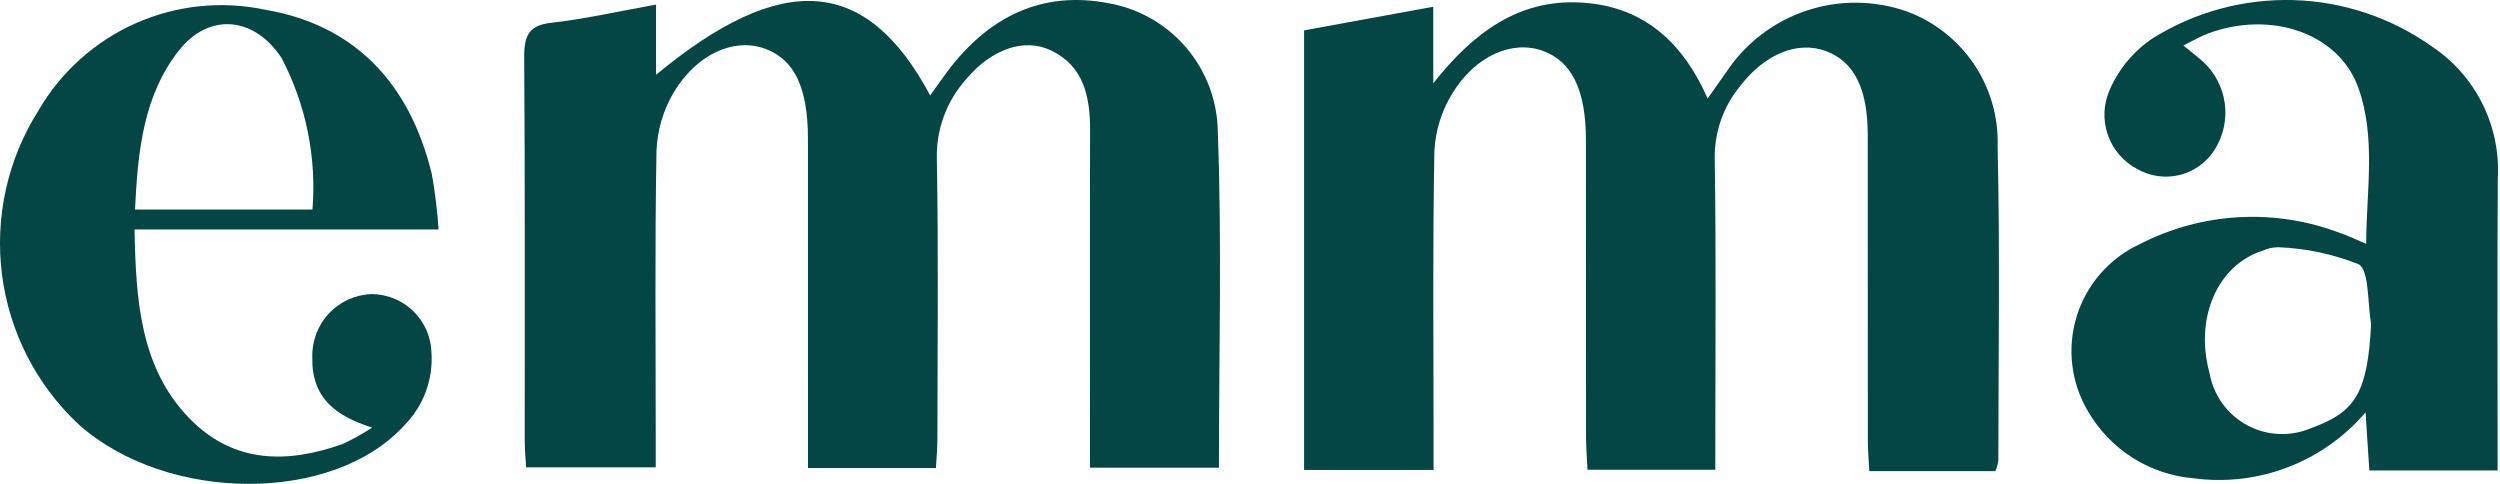<svg xmlns="http://www.w3.org/2000/svg" fill="none" viewBox="0 0 124 24" height="24" width="124">
<path fill="#034644" d="M32.54 0.228V3.71C38.817 -1.486 42.986 -1.162 46.138 4.735C46.443 4.309 46.711 3.921 46.993 3.544C49.062 0.78 51.733 -0.466 54.977 0.158C56.483 0.421 57.85 1.203 58.841 2.368C59.832 3.534 60.385 5.01 60.403 6.541C60.609 12.05 60.459 17.576 60.459 23.196H54.064V21.656C54.063 16.599 54.053 11.541 54.069 6.484C54.074 4.768 53.738 3.265 52.133 2.502C50.8 1.868 49.181 2.425 47.918 3.933C46.948 5.015 46.429 6.428 46.467 7.882C46.551 12.512 46.499 17.146 46.495 21.778C46.494 22.236 46.45 22.694 46.422 23.215H40.076V21.477C40.076 16.608 40.076 11.74 40.074 6.872C40.07 4.342 39.405 2.96 37.963 2.422C36.435 1.852 34.553 2.657 33.397 4.616C32.888 5.49 32.601 6.476 32.562 7.487C32.477 12.164 32.524 16.845 32.524 21.524C32.524 22.037 32.524 22.551 32.524 23.181H26.095C26.072 22.747 26.026 22.294 26.026 21.84C26.021 15.507 26.046 9.173 26 2.84C25.992 1.724 26.264 1.252 27.337 1.131C29.014 0.944 30.674 0.563 32.54 0.228"></path>
<path fill="#034644" d="M98.974 23.368H92.716C92.691 22.844 92.646 22.348 92.645 21.851C92.64 16.794 92.638 11.736 92.64 6.679C92.637 4.376 91.953 3.039 90.551 2.528C89.148 2.017 87.529 2.676 86.293 4.291C85.464 5.308 85.023 6.587 85.051 7.899C85.124 12.576 85.079 17.257 85.08 21.936V23.299H78.74C78.715 22.763 78.669 22.219 78.668 21.674C78.662 16.759 78.669 11.843 78.662 6.928C78.659 4.448 77.952 3.025 76.499 2.513C75.001 1.986 73.176 2.756 72.025 4.65C71.498 5.512 71.195 6.494 71.145 7.504C71.056 12.228 71.105 16.956 71.105 21.682V23.308H64.682V1.507C66.759 1.127 68.842 0.746 71.09 0.335V4.131C73.142 1.532 75.365 0.007 78.274 0.12C81.259 0.236 83.365 1.846 84.696 4.888C85.041 4.401 85.318 4.006 85.599 3.614C86.544 2.17 87.945 1.087 89.578 0.536C91.211 -0.015 92.982 -3.70666e-05 94.606 0.577C95.956 1.081 97.115 1.997 97.918 3.195C98.721 4.393 99.128 5.813 99.082 7.256C99.202 12.451 99.121 17.652 99.118 22.851C99.089 23.028 99.041 23.202 98.974 23.368"></path>
<path fill="#034644" d="M117.608 16.058C117.421 15.033 117.521 13.403 116.987 13.105C115.714 12.6 114.365 12.315 112.996 12.263C112.733 12.264 112.472 12.322 112.233 12.433C109.985 13.139 108.838 15.786 109.595 18.51C109.691 19.054 109.91 19.57 110.235 20.018C110.559 20.466 110.981 20.834 111.468 21.096C111.955 21.357 112.495 21.504 113.047 21.526C113.599 21.549 114.149 21.445 114.655 21.224C116.884 20.425 117.434 19.41 117.608 16.058H117.608ZM123.882 23.335H117.519C117.458 22.41 117.402 21.548 117.331 20.452C116.295 21.666 114.973 22.601 113.484 23.173C111.995 23.744 110.387 23.934 108.806 23.724C107.729 23.634 106.691 23.284 105.778 22.706C104.865 22.127 104.106 21.336 103.564 20.4C103.147 19.698 102.882 18.916 102.785 18.105C102.689 17.294 102.763 16.471 103.004 15.691C103.244 14.91 103.646 14.189 104.182 13.573C104.719 12.958 105.378 12.462 106.118 12.117C107.644 11.328 109.319 10.871 111.034 10.774C112.749 10.678 114.464 10.945 116.069 11.558C116.443 11.678 116.801 11.86 117.362 12.094C117.375 9.434 117.855 6.833 116.975 4.359C116.008 1.64 112.636 0.498 109.511 1.664C109.146 1.8 108.803 2.006 108.294 2.256C108.692 2.582 108.988 2.808 109.268 3.056C109.857 3.597 110.239 4.326 110.348 5.119C110.457 5.912 110.285 6.717 109.864 7.397C109.476 8.03 108.858 8.487 108.14 8.672C107.422 8.857 106.66 8.755 106.016 8.387C105.327 8.03 104.801 7.421 104.547 6.687C104.292 5.953 104.329 5.149 104.648 4.441C105.1 3.403 105.842 2.519 106.784 1.893C108.874 0.589 111.302 -0.067 113.763 0.005C116.224 0.078 118.609 0.878 120.618 2.303C121.687 3.014 122.552 3.993 123.126 5.142C123.7 6.291 123.964 7.571 123.89 8.854C123.859 13.626 123.882 18.399 123.882 23.335"></path>
<path fill="#034644" d="M15.498 10.394C15.707 7.794 15.176 5.188 13.966 2.878C12.608 0.808 10.351 0.607 8.856 2.526C7.105 4.772 6.834 7.518 6.697 10.394L15.498 10.394ZM21.753 11.383H6.673C6.741 14.899 6.956 18.238 9.391 20.747C11.59 23.011 14.265 22.994 16.995 22.023C17.502 21.788 17.991 21.516 18.459 21.209C16.632 20.628 15.449 19.729 15.49 17.719C15.468 16.913 15.766 16.131 16.317 15.544C16.869 14.958 17.63 14.613 18.435 14.586C19.215 14.591 19.963 14.902 20.518 15.451C21.073 16.001 21.39 16.747 21.403 17.528C21.442 18.182 21.342 18.837 21.111 19.45C20.88 20.063 20.523 20.621 20.063 21.087C16.542 24.981 8.319 24.968 3.917 21.066C1.816 19.11 0.466 16.479 0.1 13.629C-0.265 10.78 0.377 7.892 1.916 5.468C3.027 3.56 4.71 2.052 6.726 1.156C8.742 0.261 10.989 0.025 13.146 0.481C17.47 1.212 20.296 4 21.42 8.644C21.582 9.55 21.693 10.464 21.753 11.383"></path>
</svg>
